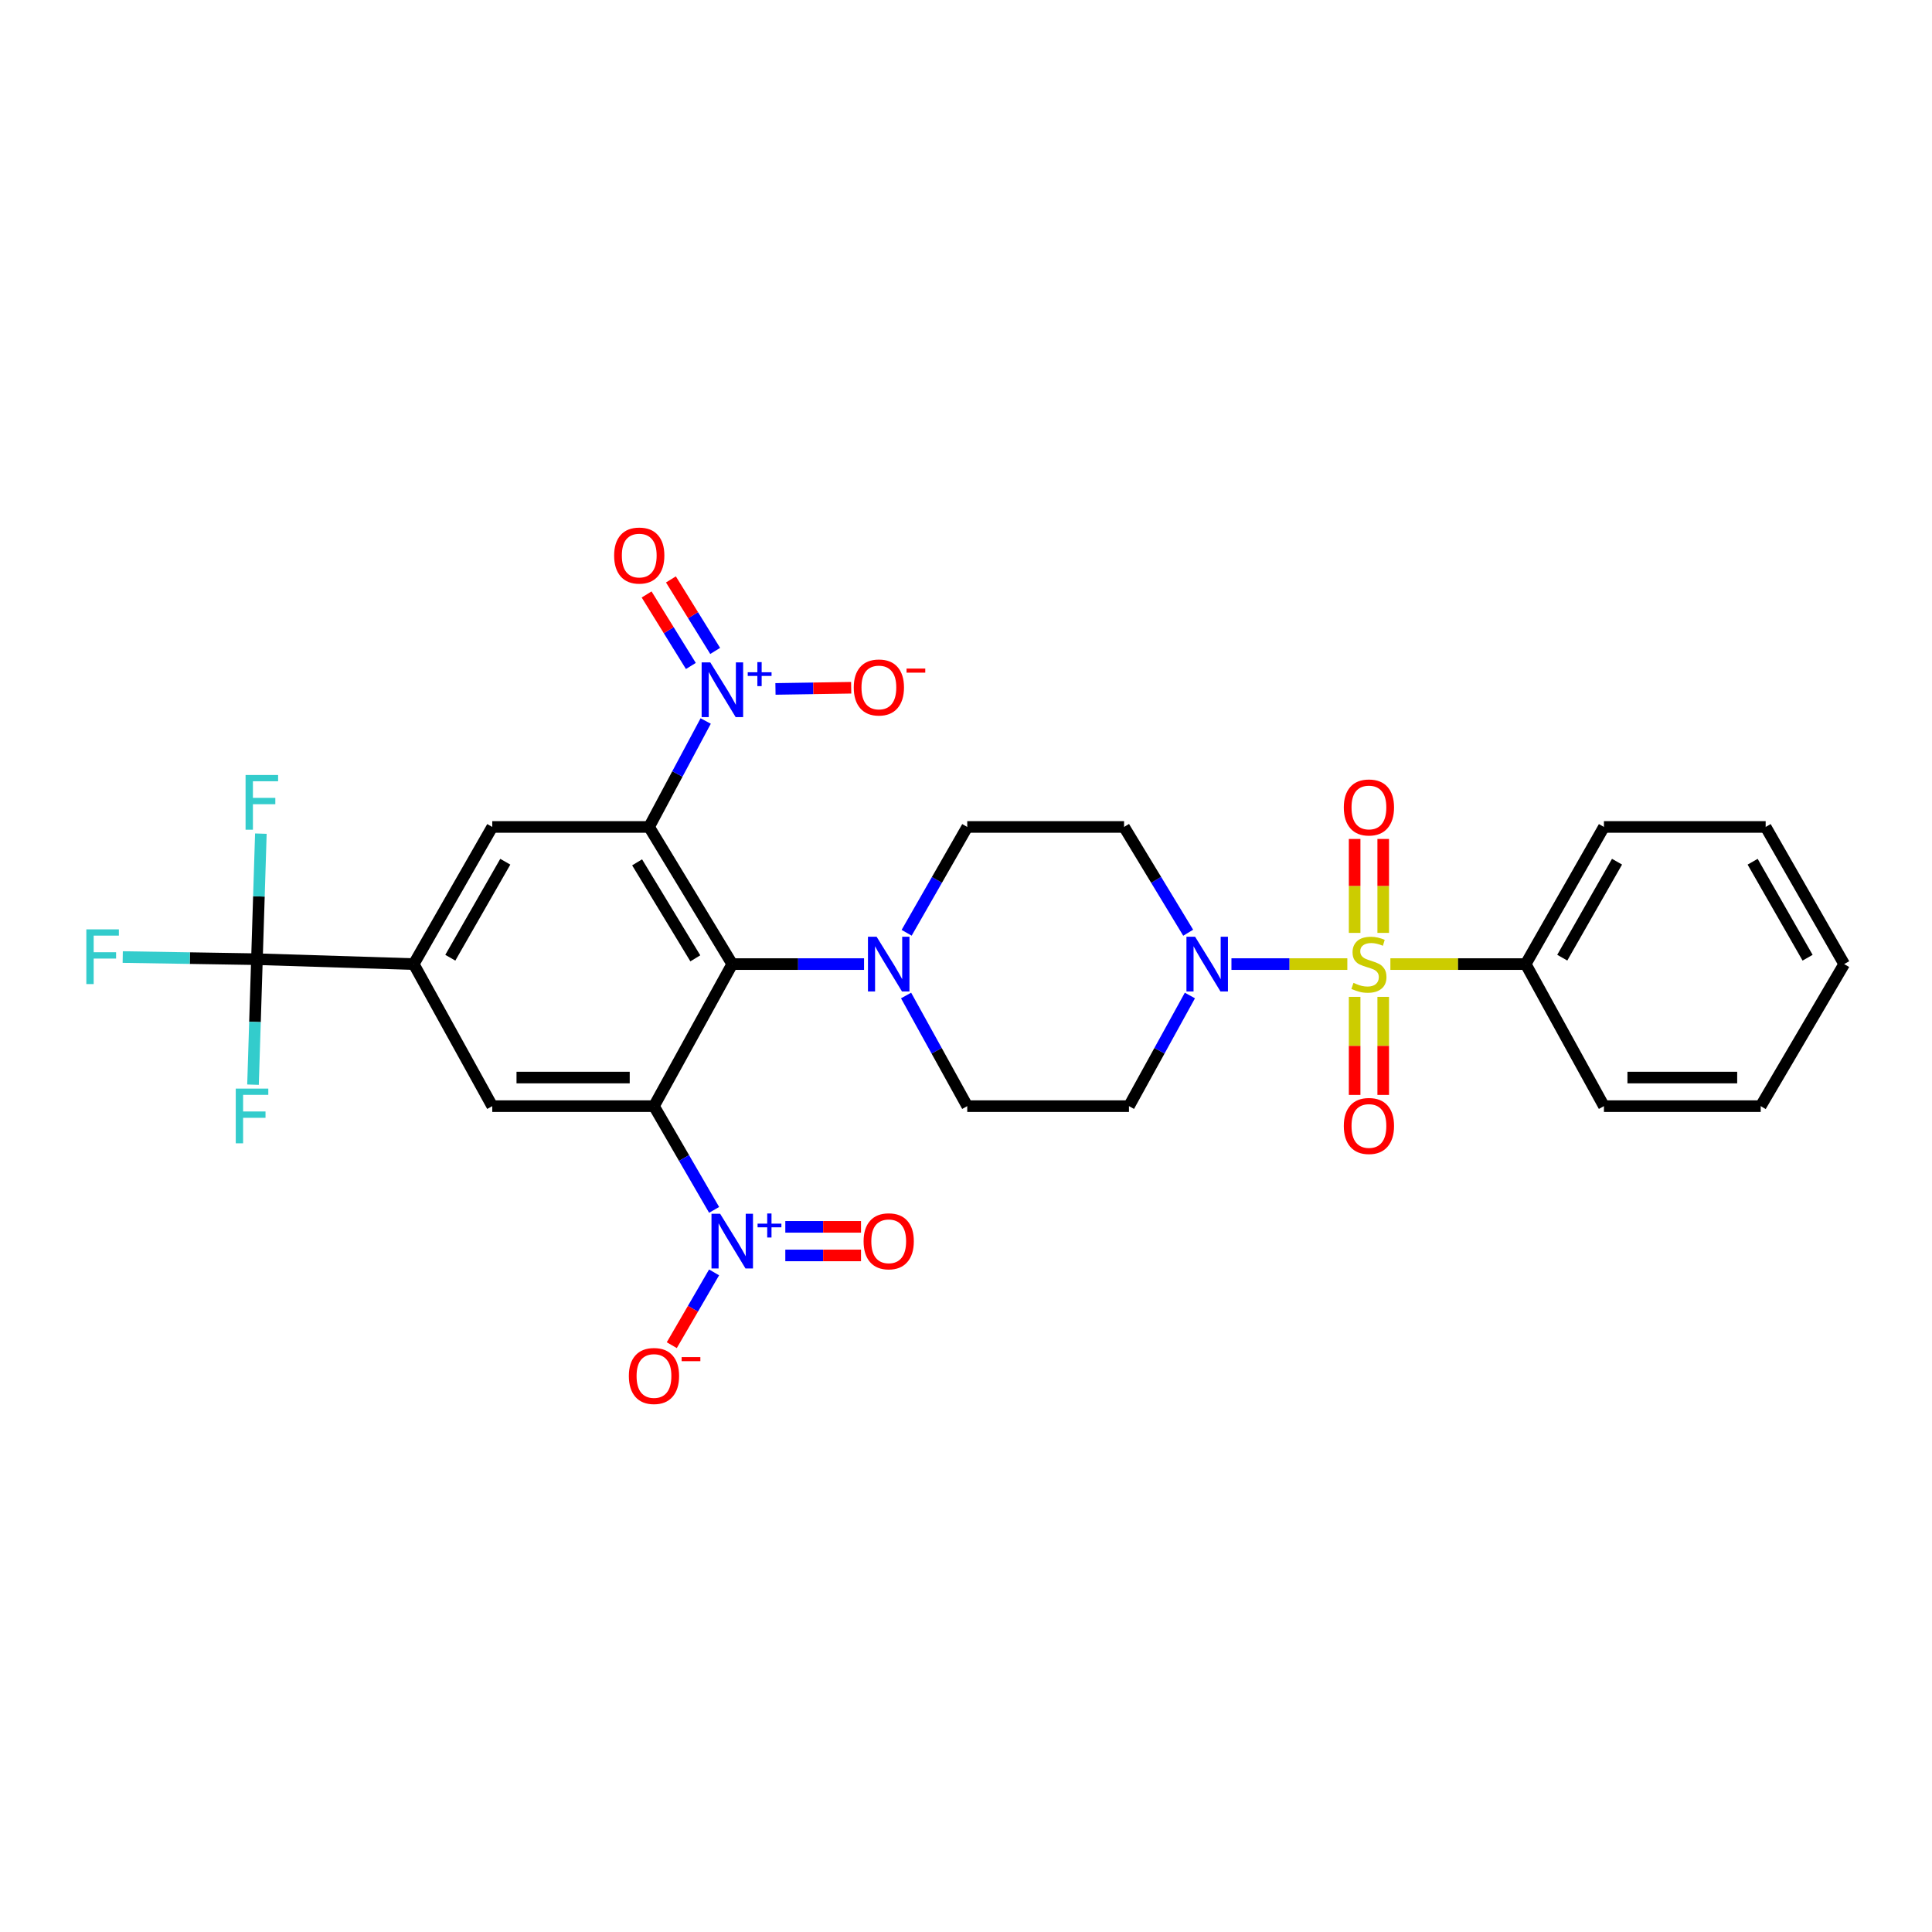 <?xml version='1.0' encoding='iso-8859-1'?>
<svg version='1.1' baseProfile='full'
              xmlns='http://www.w3.org/2000/svg'
                      xmlns:rdkit='http://www.rdkit.org/xml'
                      xmlns:xlink='http://www.w3.org/1999/xlink'
                  xml:space='preserve'
width='1000px' height='1000px' viewBox='0 0 1000 1000'>
<!-- END OF HEADER -->
<rect style='opacity:1.0;fill:#FFFFFF;stroke:none' width='1000' height='1000' x='0' y='0'> </rect>
<path class='bond-2' d='M 335.963,428.026 L 379.006,499.011' style='fill:none;fill-rule:evenodd;stroke:#000000;stroke-width:6px;stroke-linecap:butt;stroke-linejoin:miter;stroke-opacity:1' />
<path class='bond-2' d='M 329.766,446.346 L 359.896,496.035' style='fill:none;fill-rule:evenodd;stroke:#000000;stroke-width:6px;stroke-linecap:butt;stroke-linejoin:miter;stroke-opacity:1' />
<path class='bond-3' d='M 335.963,428.026 L 350.614,400.608' style='fill:none;fill-rule:evenodd;stroke:#000000;stroke-width:6px;stroke-linecap:butt;stroke-linejoin:miter;stroke-opacity:1' />
<path class='bond-3' d='M 350.614,400.608 L 365.266,373.189' style='fill:none;fill-rule:evenodd;stroke:#0000FF;stroke-width:6px;stroke-linecap:butt;stroke-linejoin:miter;stroke-opacity:1' />
<path class='bond-9' d='M 335.963,428.026 L 254.792,428.026' style='fill:none;fill-rule:evenodd;stroke:#000000;stroke-width:6px;stroke-linecap:butt;stroke-linejoin:miter;stroke-opacity:1' />
<path class='bond-0' d='M 338.495,572.536 L 379.006,499.011' style='fill:none;fill-rule:evenodd;stroke:#000000;stroke-width:6px;stroke-linecap:butt;stroke-linejoin:miter;stroke-opacity:1' />
<path class='bond-4' d='M 338.495,572.536 L 354.06,599.384' style='fill:none;fill-rule:evenodd;stroke:#000000;stroke-width:6px;stroke-linecap:butt;stroke-linejoin:miter;stroke-opacity:1' />
<path class='bond-4' d='M 354.06,599.384 L 369.625,626.232' style='fill:none;fill-rule:evenodd;stroke:#0000FF;stroke-width:6px;stroke-linecap:butt;stroke-linejoin:miter;stroke-opacity:1' />
<path class='bond-30' d='M 338.495,572.536 L 254.792,572.536' style='fill:none;fill-rule:evenodd;stroke:#000000;stroke-width:6px;stroke-linecap:butt;stroke-linejoin:miter;stroke-opacity:1' />
<path class='bond-30' d='M 325.939,557.739 L 267.348,557.739' style='fill:none;fill-rule:evenodd;stroke:#000000;stroke-width:6px;stroke-linecap:butt;stroke-linejoin:miter;stroke-opacity:1' />
<path class='bond-1' d='M 697.38,499.011 L 667.388,499.011' style='fill:none;fill-rule:evenodd;stroke:#CCCC00;stroke-width:6px;stroke-linecap:butt;stroke-linejoin:miter;stroke-opacity:1' />
<path class='bond-1' d='M 667.388,499.011 L 637.396,499.011' style='fill:none;fill-rule:evenodd;stroke:#0000FF;stroke-width:6px;stroke-linecap:butt;stroke-linejoin:miter;stroke-opacity:1' />
<path class='bond-11' d='M 701.154,515.984 L 701.154,541.358' style='fill:none;fill-rule:evenodd;stroke:#CCCC00;stroke-width:6px;stroke-linecap:butt;stroke-linejoin:miter;stroke-opacity:1' />
<path class='bond-11' d='M 701.154,541.358 L 701.154,566.733' style='fill:none;fill-rule:evenodd;stroke:#FF0000;stroke-width:6px;stroke-linecap:butt;stroke-linejoin:miter;stroke-opacity:1' />
<path class='bond-11' d='M 715.951,515.984 L 715.951,541.358' style='fill:none;fill-rule:evenodd;stroke:#CCCC00;stroke-width:6px;stroke-linecap:butt;stroke-linejoin:miter;stroke-opacity:1' />
<path class='bond-11' d='M 715.951,541.358 L 715.951,566.733' style='fill:none;fill-rule:evenodd;stroke:#FF0000;stroke-width:6px;stroke-linecap:butt;stroke-linejoin:miter;stroke-opacity:1' />
<path class='bond-12' d='M 715.951,482.862 L 715.951,458.552' style='fill:none;fill-rule:evenodd;stroke:#CCCC00;stroke-width:6px;stroke-linecap:butt;stroke-linejoin:miter;stroke-opacity:1' />
<path class='bond-12' d='M 715.951,458.552 L 715.951,434.242' style='fill:none;fill-rule:evenodd;stroke:#FF0000;stroke-width:6px;stroke-linecap:butt;stroke-linejoin:miter;stroke-opacity:1' />
<path class='bond-12' d='M 701.154,482.862 L 701.154,458.552' style='fill:none;fill-rule:evenodd;stroke:#CCCC00;stroke-width:6px;stroke-linecap:butt;stroke-linejoin:miter;stroke-opacity:1' />
<path class='bond-12' d='M 701.154,458.552 L 701.154,434.242' style='fill:none;fill-rule:evenodd;stroke:#FF0000;stroke-width:6px;stroke-linecap:butt;stroke-linejoin:miter;stroke-opacity:1' />
<path class='bond-15' d='M 719.661,499.011 L 754.68,499.011' style='fill:none;fill-rule:evenodd;stroke:#CCCC00;stroke-width:6px;stroke-linecap:butt;stroke-linejoin:miter;stroke-opacity:1' />
<path class='bond-15' d='M 754.68,499.011 L 789.698,499.011' style='fill:none;fill-rule:evenodd;stroke:#000000;stroke-width:6px;stroke-linecap:butt;stroke-linejoin:miter;stroke-opacity:1' />
<path class='bond-7' d='M 379.006,499.011 L 413.118,499.011' style='fill:none;fill-rule:evenodd;stroke:#000000;stroke-width:6px;stroke-linecap:butt;stroke-linejoin:miter;stroke-opacity:1' />
<path class='bond-7' d='M 413.118,499.011 L 447.23,499.011' style='fill:none;fill-rule:evenodd;stroke:#0000FF;stroke-width:6px;stroke-linecap:butt;stroke-linejoin:miter;stroke-opacity:1' />
<path class='bond-17' d='M 401.379,356.587 L 420.973,356.281' style='fill:none;fill-rule:evenodd;stroke:#0000FF;stroke-width:6px;stroke-linecap:butt;stroke-linejoin:miter;stroke-opacity:1' />
<path class='bond-17' d='M 420.973,356.281 L 440.568,355.975' style='fill:none;fill-rule:evenodd;stroke:#FF0000;stroke-width:6px;stroke-linecap:butt;stroke-linejoin:miter;stroke-opacity:1' />
<path class='bond-19' d='M 370.173,336.919 L 358.721,318.412' style='fill:none;fill-rule:evenodd;stroke:#0000FF;stroke-width:6px;stroke-linecap:butt;stroke-linejoin:miter;stroke-opacity:1' />
<path class='bond-19' d='M 358.721,318.412 L 347.269,299.906' style='fill:none;fill-rule:evenodd;stroke:#FF0000;stroke-width:6px;stroke-linecap:butt;stroke-linejoin:miter;stroke-opacity:1' />
<path class='bond-19' d='M 357.59,344.705 L 346.138,326.198' style='fill:none;fill-rule:evenodd;stroke:#0000FF;stroke-width:6px;stroke-linecap:butt;stroke-linejoin:miter;stroke-opacity:1' />
<path class='bond-19' d='M 346.138,326.198 L 334.686,307.692' style='fill:none;fill-rule:evenodd;stroke:#FF0000;stroke-width:6px;stroke-linecap:butt;stroke-linejoin:miter;stroke-opacity:1' />
<path class='bond-16' d='M 369.606,658.587 L 358.661,677.424' style='fill:none;fill-rule:evenodd;stroke:#0000FF;stroke-width:6px;stroke-linecap:butt;stroke-linejoin:miter;stroke-opacity:1' />
<path class='bond-16' d='M 358.661,677.424 L 347.715,696.261' style='fill:none;fill-rule:evenodd;stroke:#FF0000;stroke-width:6px;stroke-linecap:butt;stroke-linejoin:miter;stroke-opacity:1' />
<path class='bond-18' d='M 406.475,649.809 L 426.066,649.809' style='fill:none;fill-rule:evenodd;stroke:#0000FF;stroke-width:6px;stroke-linecap:butt;stroke-linejoin:miter;stroke-opacity:1' />
<path class='bond-18' d='M 426.066,649.809 L 445.657,649.809' style='fill:none;fill-rule:evenodd;stroke:#FF0000;stroke-width:6px;stroke-linecap:butt;stroke-linejoin:miter;stroke-opacity:1' />
<path class='bond-18' d='M 406.475,635.012 L 426.066,635.012' style='fill:none;fill-rule:evenodd;stroke:#0000FF;stroke-width:6px;stroke-linecap:butt;stroke-linejoin:miter;stroke-opacity:1' />
<path class='bond-18' d='M 426.066,635.012 L 445.657,635.012' style='fill:none;fill-rule:evenodd;stroke:#FF0000;stroke-width:6px;stroke-linecap:butt;stroke-linejoin:miter;stroke-opacity:1' />
<path class='bond-5' d='M 615.002,482.776 L 598.409,455.401' style='fill:none;fill-rule:evenodd;stroke:#0000FF;stroke-width:6px;stroke-linecap:butt;stroke-linejoin:miter;stroke-opacity:1' />
<path class='bond-5' d='M 598.409,455.401 L 581.816,428.026' style='fill:none;fill-rule:evenodd;stroke:#000000;stroke-width:6px;stroke-linecap:butt;stroke-linejoin:miter;stroke-opacity:1' />
<path class='bond-31' d='M 615.888,515.269 L 600.118,543.903' style='fill:none;fill-rule:evenodd;stroke:#0000FF;stroke-width:6px;stroke-linecap:butt;stroke-linejoin:miter;stroke-opacity:1' />
<path class='bond-31' d='M 600.118,543.903 L 584.348,572.536' style='fill:none;fill-rule:evenodd;stroke:#000000;stroke-width:6px;stroke-linecap:butt;stroke-linejoin:miter;stroke-opacity:1' />
<path class='bond-6' d='M 132.996,496.479 L 214.142,499.011' style='fill:none;fill-rule:evenodd;stroke:#000000;stroke-width:6px;stroke-linecap:butt;stroke-linejoin:miter;stroke-opacity:1' />
<path class='bond-22' d='M 132.996,496.479 L 98.261,495.921' style='fill:none;fill-rule:evenodd;stroke:#000000;stroke-width:6px;stroke-linecap:butt;stroke-linejoin:miter;stroke-opacity:1' />
<path class='bond-22' d='M 98.261,495.921 L 63.526,495.364' style='fill:none;fill-rule:evenodd;stroke:#33CCCC;stroke-width:6px;stroke-linecap:butt;stroke-linejoin:miter;stroke-opacity:1' />
<path class='bond-23' d='M 132.996,496.479 L 131.976,528.953' style='fill:none;fill-rule:evenodd;stroke:#000000;stroke-width:6px;stroke-linecap:butt;stroke-linejoin:miter;stroke-opacity:1' />
<path class='bond-23' d='M 131.976,528.953 L 130.956,561.427' style='fill:none;fill-rule:evenodd;stroke:#33CCCC;stroke-width:6px;stroke-linecap:butt;stroke-linejoin:miter;stroke-opacity:1' />
<path class='bond-24' d='M 132.996,496.479 L 134.01,463.985' style='fill:none;fill-rule:evenodd;stroke:#000000;stroke-width:6px;stroke-linecap:butt;stroke-linejoin:miter;stroke-opacity:1' />
<path class='bond-24' d='M 134.01,463.985 L 135.023,431.491' style='fill:none;fill-rule:evenodd;stroke:#33CCCC;stroke-width:6px;stroke-linecap:butt;stroke-linejoin:miter;stroke-opacity:1' />
<path class='bond-20' d='M 468.985,515.271 L 484.815,543.903' style='fill:none;fill-rule:evenodd;stroke:#0000FF;stroke-width:6px;stroke-linecap:butt;stroke-linejoin:miter;stroke-opacity:1' />
<path class='bond-20' d='M 484.815,543.903 L 500.646,572.536' style='fill:none;fill-rule:evenodd;stroke:#000000;stroke-width:6px;stroke-linecap:butt;stroke-linejoin:miter;stroke-opacity:1' />
<path class='bond-21' d='M 469.275,482.806 L 484.96,455.416' style='fill:none;fill-rule:evenodd;stroke:#0000FF;stroke-width:6px;stroke-linecap:butt;stroke-linejoin:miter;stroke-opacity:1' />
<path class='bond-21' d='M 484.96,455.416 L 500.646,428.026' style='fill:none;fill-rule:evenodd;stroke:#000000;stroke-width:6px;stroke-linecap:butt;stroke-linejoin:miter;stroke-opacity:1' />
<path class='bond-8' d='M 214.142,499.011 L 254.792,428.026' style='fill:none;fill-rule:evenodd;stroke:#000000;stroke-width:6px;stroke-linecap:butt;stroke-linejoin:miter;stroke-opacity:1' />
<path class='bond-8' d='M 233.08,495.717 L 261.535,446.027' style='fill:none;fill-rule:evenodd;stroke:#000000;stroke-width:6px;stroke-linecap:butt;stroke-linejoin:miter;stroke-opacity:1' />
<path class='bond-10' d='M 214.142,499.011 L 254.792,572.536' style='fill:none;fill-rule:evenodd;stroke:#000000;stroke-width:6px;stroke-linecap:butt;stroke-linejoin:miter;stroke-opacity:1' />
<path class='bond-13' d='M 584.348,572.536 L 500.646,572.536' style='fill:none;fill-rule:evenodd;stroke:#000000;stroke-width:6px;stroke-linecap:butt;stroke-linejoin:miter;stroke-opacity:1' />
<path class='bond-14' d='M 581.816,428.026 L 500.646,428.026' style='fill:none;fill-rule:evenodd;stroke:#000000;stroke-width:6px;stroke-linecap:butt;stroke-linejoin:miter;stroke-opacity:1' />
<path class='bond-25' d='M 789.698,499.011 L 830.193,428.026' style='fill:none;fill-rule:evenodd;stroke:#000000;stroke-width:6px;stroke-linecap:butt;stroke-linejoin:miter;stroke-opacity:1' />
<path class='bond-25' d='M 808.625,495.695 L 836.971,446.006' style='fill:none;fill-rule:evenodd;stroke:#000000;stroke-width:6px;stroke-linecap:butt;stroke-linejoin:miter;stroke-opacity:1' />
<path class='bond-26' d='M 789.698,499.011 L 830.193,572.536' style='fill:none;fill-rule:evenodd;stroke:#000000;stroke-width:6px;stroke-linecap:butt;stroke-linejoin:miter;stroke-opacity:1' />
<path class='bond-28' d='M 830.193,428.026 L 913.903,428.026' style='fill:none;fill-rule:evenodd;stroke:#000000;stroke-width:6px;stroke-linecap:butt;stroke-linejoin:miter;stroke-opacity:1' />
<path class='bond-27' d='M 830.193,572.536 L 911.338,572.536' style='fill:none;fill-rule:evenodd;stroke:#000000;stroke-width:6px;stroke-linecap:butt;stroke-linejoin:miter;stroke-opacity:1' />
<path class='bond-27' d='M 842.364,557.739 L 899.166,557.739' style='fill:none;fill-rule:evenodd;stroke:#000000;stroke-width:6px;stroke-linecap:butt;stroke-linejoin:miter;stroke-opacity:1' />
<path class='bond-29' d='M 911.338,572.536 L 954.545,499.011' style='fill:none;fill-rule:evenodd;stroke:#000000;stroke-width:6px;stroke-linecap:butt;stroke-linejoin:miter;stroke-opacity:1' />
<path class='bond-32' d='M 913.903,428.026 L 954.545,499.011' style='fill:none;fill-rule:evenodd;stroke:#000000;stroke-width:6px;stroke-linecap:butt;stroke-linejoin:miter;stroke-opacity:1' />
<path class='bond-32' d='M 907.158,446.026 L 935.608,495.715' style='fill:none;fill-rule:evenodd;stroke:#000000;stroke-width:6px;stroke-linecap:butt;stroke-linejoin:miter;stroke-opacity:1' />
<path  class='atom-2' d='M 700.553 508.731
Q 700.873 508.851, 702.193 509.411
Q 703.513 509.971, 704.953 510.331
Q 706.433 510.651, 707.873 510.651
Q 710.553 510.651, 712.113 509.371
Q 713.673 508.051, 713.673 505.771
Q 713.673 504.211, 712.873 503.251
Q 712.113 502.291, 710.913 501.771
Q 709.713 501.251, 707.713 500.651
Q 705.193 499.891, 703.673 499.171
Q 702.193 498.451, 701.113 496.931
Q 700.073 495.411, 700.073 492.851
Q 700.073 489.291, 702.473 487.091
Q 704.913 484.891, 709.713 484.891
Q 712.993 484.891, 716.713 486.451
L 715.793 489.531
Q 712.393 488.131, 709.833 488.131
Q 707.073 488.131, 705.553 489.291
Q 704.033 490.411, 704.073 492.371
Q 704.073 493.891, 704.833 494.811
Q 705.633 495.731, 706.753 496.251
Q 707.913 496.771, 709.833 497.371
Q 712.393 498.171, 713.913 498.971
Q 715.433 499.771, 716.513 501.411
Q 717.633 503.011, 717.633 505.771
Q 717.633 509.691, 714.993 511.811
Q 712.393 513.891, 708.033 513.891
Q 705.513 513.891, 703.593 513.331
Q 701.713 512.811, 699.473 511.891
L 700.553 508.731
' fill='#CCCC00'/>
<path  class='atom-4' d='M 367.649 342.857
L 376.929 357.857
Q 377.849 359.337, 379.329 362.017
Q 380.809 364.697, 380.889 364.857
L 380.889 342.857
L 384.649 342.857
L 384.649 371.177
L 380.769 371.177
L 370.809 354.777
Q 369.649 352.857, 368.409 350.657
Q 367.209 348.457, 366.849 347.777
L 366.849 371.177
L 363.169 371.177
L 363.169 342.857
L 367.649 342.857
' fill='#0000FF'/>
<path  class='atom-4' d='M 387.025 347.961
L 392.014 347.961
L 392.014 342.708
L 394.232 342.708
L 394.232 347.961
L 399.354 347.961
L 399.354 349.862
L 394.232 349.862
L 394.232 355.142
L 392.014 355.142
L 392.014 349.862
L 387.025 349.862
L 387.025 347.961
' fill='#0000FF'/>
<path  class='atom-5' d='M 372.746 628.251
L 382.026 643.251
Q 382.946 644.731, 384.426 647.411
Q 385.906 650.091, 385.986 650.251
L 385.986 628.251
L 389.746 628.251
L 389.746 656.571
L 385.866 656.571
L 375.906 640.171
Q 374.746 638.251, 373.506 636.051
Q 372.306 633.851, 371.946 633.171
L 371.946 656.571
L 368.266 656.571
L 368.266 628.251
L 372.746 628.251
' fill='#0000FF'/>
<path  class='atom-5' d='M 392.122 633.356
L 397.111 633.356
L 397.111 628.102
L 399.329 628.102
L 399.329 633.356
L 404.45 633.356
L 404.45 635.256
L 399.329 635.256
L 399.329 640.536
L 397.111 640.536
L 397.111 635.256
L 392.122 635.256
L 392.122 633.356
' fill='#0000FF'/>
<path  class='atom-6' d='M 618.582 484.851
L 627.862 499.851
Q 628.782 501.331, 630.262 504.011
Q 631.742 506.691, 631.822 506.851
L 631.822 484.851
L 635.582 484.851
L 635.582 513.171
L 631.702 513.171
L 621.742 496.771
Q 620.582 494.851, 619.342 492.651
Q 618.142 490.451, 617.782 489.771
L 617.782 513.171
L 614.102 513.171
L 614.102 484.851
L 618.582 484.851
' fill='#0000FF'/>
<path  class='atom-8' d='M 453.735 484.851
L 463.015 499.851
Q 463.935 501.331, 465.415 504.011
Q 466.895 506.691, 466.975 506.851
L 466.975 484.851
L 470.735 484.851
L 470.735 513.171
L 466.855 513.171
L 456.895 496.771
Q 455.735 494.851, 454.495 492.651
Q 453.295 490.451, 452.935 489.771
L 452.935 513.171
L 449.255 513.171
L 449.255 484.851
L 453.735 484.851
' fill='#0000FF'/>
<path  class='atom-12' d='M 695.553 582.801
Q 695.553 576.001, 698.913 572.201
Q 702.273 568.401, 708.553 568.401
Q 714.833 568.401, 718.193 572.201
Q 721.553 576.001, 721.553 582.801
Q 721.553 589.681, 718.153 593.601
Q 714.753 597.481, 708.553 597.481
Q 702.313 597.481, 698.913 593.601
Q 695.553 589.721, 695.553 582.801
M 708.553 594.281
Q 712.873 594.281, 715.193 591.401
Q 717.553 588.481, 717.553 582.801
Q 717.553 577.241, 715.193 574.441
Q 712.873 571.601, 708.553 571.601
Q 704.233 571.601, 701.873 574.401
Q 699.553 577.201, 699.553 582.801
Q 699.553 588.521, 701.873 591.401
Q 704.233 594.281, 708.553 594.281
' fill='#FF0000'/>
<path  class='atom-13' d='M 695.553 417.937
Q 695.553 411.137, 698.913 407.337
Q 702.273 403.537, 708.553 403.537
Q 714.833 403.537, 718.193 407.337
Q 721.553 411.137, 721.553 417.937
Q 721.553 424.817, 718.153 428.737
Q 714.753 432.617, 708.553 432.617
Q 702.313 432.617, 698.913 428.737
Q 695.553 424.857, 695.553 417.937
M 708.553 429.417
Q 712.873 429.417, 715.193 426.537
Q 717.553 423.617, 717.553 417.937
Q 717.553 412.377, 715.193 409.577
Q 712.873 406.737, 708.553 406.737
Q 704.233 406.737, 701.873 409.537
Q 699.553 412.337, 699.553 417.937
Q 699.553 423.657, 701.873 426.537
Q 704.233 429.417, 708.553 429.417
' fill='#FF0000'/>
<path  class='atom-17' d='M 325.495 712.21
Q 325.495 705.41, 328.855 701.61
Q 332.215 697.81, 338.495 697.81
Q 344.775 697.81, 348.135 701.61
Q 351.495 705.41, 351.495 712.21
Q 351.495 719.09, 348.095 723.01
Q 344.695 726.89, 338.495 726.89
Q 332.255 726.89, 328.855 723.01
Q 325.495 719.13, 325.495 712.21
M 338.495 723.69
Q 342.815 723.69, 345.135 720.81
Q 347.495 717.89, 347.495 712.21
Q 347.495 706.65, 345.135 703.85
Q 342.815 701.01, 338.495 701.01
Q 334.175 701.01, 331.815 703.81
Q 329.495 706.61, 329.495 712.21
Q 329.495 717.93, 331.815 720.81
Q 334.175 723.69, 338.495 723.69
' fill='#FF0000'/>
<path  class='atom-17' d='M 352.815 702.432
L 362.503 702.432
L 362.503 704.544
L 352.815 704.544
L 352.815 702.432
' fill='#FF0000'/>
<path  class='atom-18' d='M 441.906 355.831
Q 441.906 349.031, 445.266 345.231
Q 448.626 341.431, 454.906 341.431
Q 461.186 341.431, 464.546 345.231
Q 467.906 349.031, 467.906 355.831
Q 467.906 362.711, 464.506 366.631
Q 461.106 370.511, 454.906 370.511
Q 448.666 370.511, 445.266 366.631
Q 441.906 362.751, 441.906 355.831
M 454.906 367.311
Q 459.226 367.311, 461.546 364.431
Q 463.906 361.511, 463.906 355.831
Q 463.906 350.271, 461.546 347.471
Q 459.226 344.631, 454.906 344.631
Q 450.586 344.631, 448.226 347.431
Q 445.906 350.231, 445.906 355.831
Q 445.906 361.551, 448.226 364.431
Q 450.586 367.311, 454.906 367.311
' fill='#FF0000'/>
<path  class='atom-18' d='M 469.226 346.053
L 478.915 346.053
L 478.915 348.165
L 469.226 348.165
L 469.226 346.053
' fill='#FF0000'/>
<path  class='atom-19' d='M 446.995 642.491
Q 446.995 635.691, 450.355 631.891
Q 453.715 628.091, 459.995 628.091
Q 466.275 628.091, 469.635 631.891
Q 472.995 635.691, 472.995 642.491
Q 472.995 649.371, 469.595 653.291
Q 466.195 657.171, 459.995 657.171
Q 453.755 657.171, 450.355 653.291
Q 446.995 649.411, 446.995 642.491
M 459.995 653.971
Q 464.315 653.971, 466.635 651.091
Q 468.995 648.171, 468.995 642.491
Q 468.995 636.931, 466.635 634.131
Q 464.315 631.291, 459.995 631.291
Q 455.675 631.291, 453.315 634.091
Q 450.995 636.891, 450.995 642.491
Q 450.995 648.211, 453.315 651.091
Q 455.675 653.971, 459.995 653.971
' fill='#FF0000'/>
<path  class='atom-20' d='M 317.874 287.55
Q 317.874 280.75, 321.234 276.95
Q 324.594 273.15, 330.874 273.15
Q 337.154 273.15, 340.514 276.95
Q 343.874 280.75, 343.874 287.55
Q 343.874 294.43, 340.474 298.35
Q 337.074 302.23, 330.874 302.23
Q 324.634 302.23, 321.234 298.35
Q 317.874 294.47, 317.874 287.55
M 330.874 299.03
Q 335.194 299.03, 337.514 296.15
Q 339.874 293.23, 339.874 287.55
Q 339.874 281.99, 337.514 279.19
Q 335.194 276.35, 330.874 276.35
Q 326.554 276.35, 324.194 279.15
Q 321.874 281.95, 321.874 287.55
Q 321.874 293.27, 324.194 296.15
Q 326.554 299.03, 330.874 299.03
' fill='#FF0000'/>
<path  class='atom-23' d='M 44.689 481.036
L 61.529 481.036
L 61.529 484.276
L 48.489 484.276
L 48.489 492.876
L 60.089 492.876
L 60.089 496.156
L 48.489 496.156
L 48.489 509.356
L 44.689 509.356
L 44.689 481.036
' fill='#33CCCC'/>
<path  class='atom-24' d='M 122.028 563.456
L 138.868 563.456
L 138.868 566.696
L 125.828 566.696
L 125.828 575.296
L 137.428 575.296
L 137.428 578.576
L 125.828 578.576
L 125.828 591.776
L 122.028 591.776
L 122.028 563.456
' fill='#33CCCC'/>
<path  class='atom-25' d='M 127.108 401.141
L 143.948 401.141
L 143.948 404.381
L 130.908 404.381
L 130.908 412.981
L 142.508 412.981
L 142.508 416.261
L 130.908 416.261
L 130.908 429.461
L 127.108 429.461
L 127.108 401.141
' fill='#33CCCC'/>
</svg>
